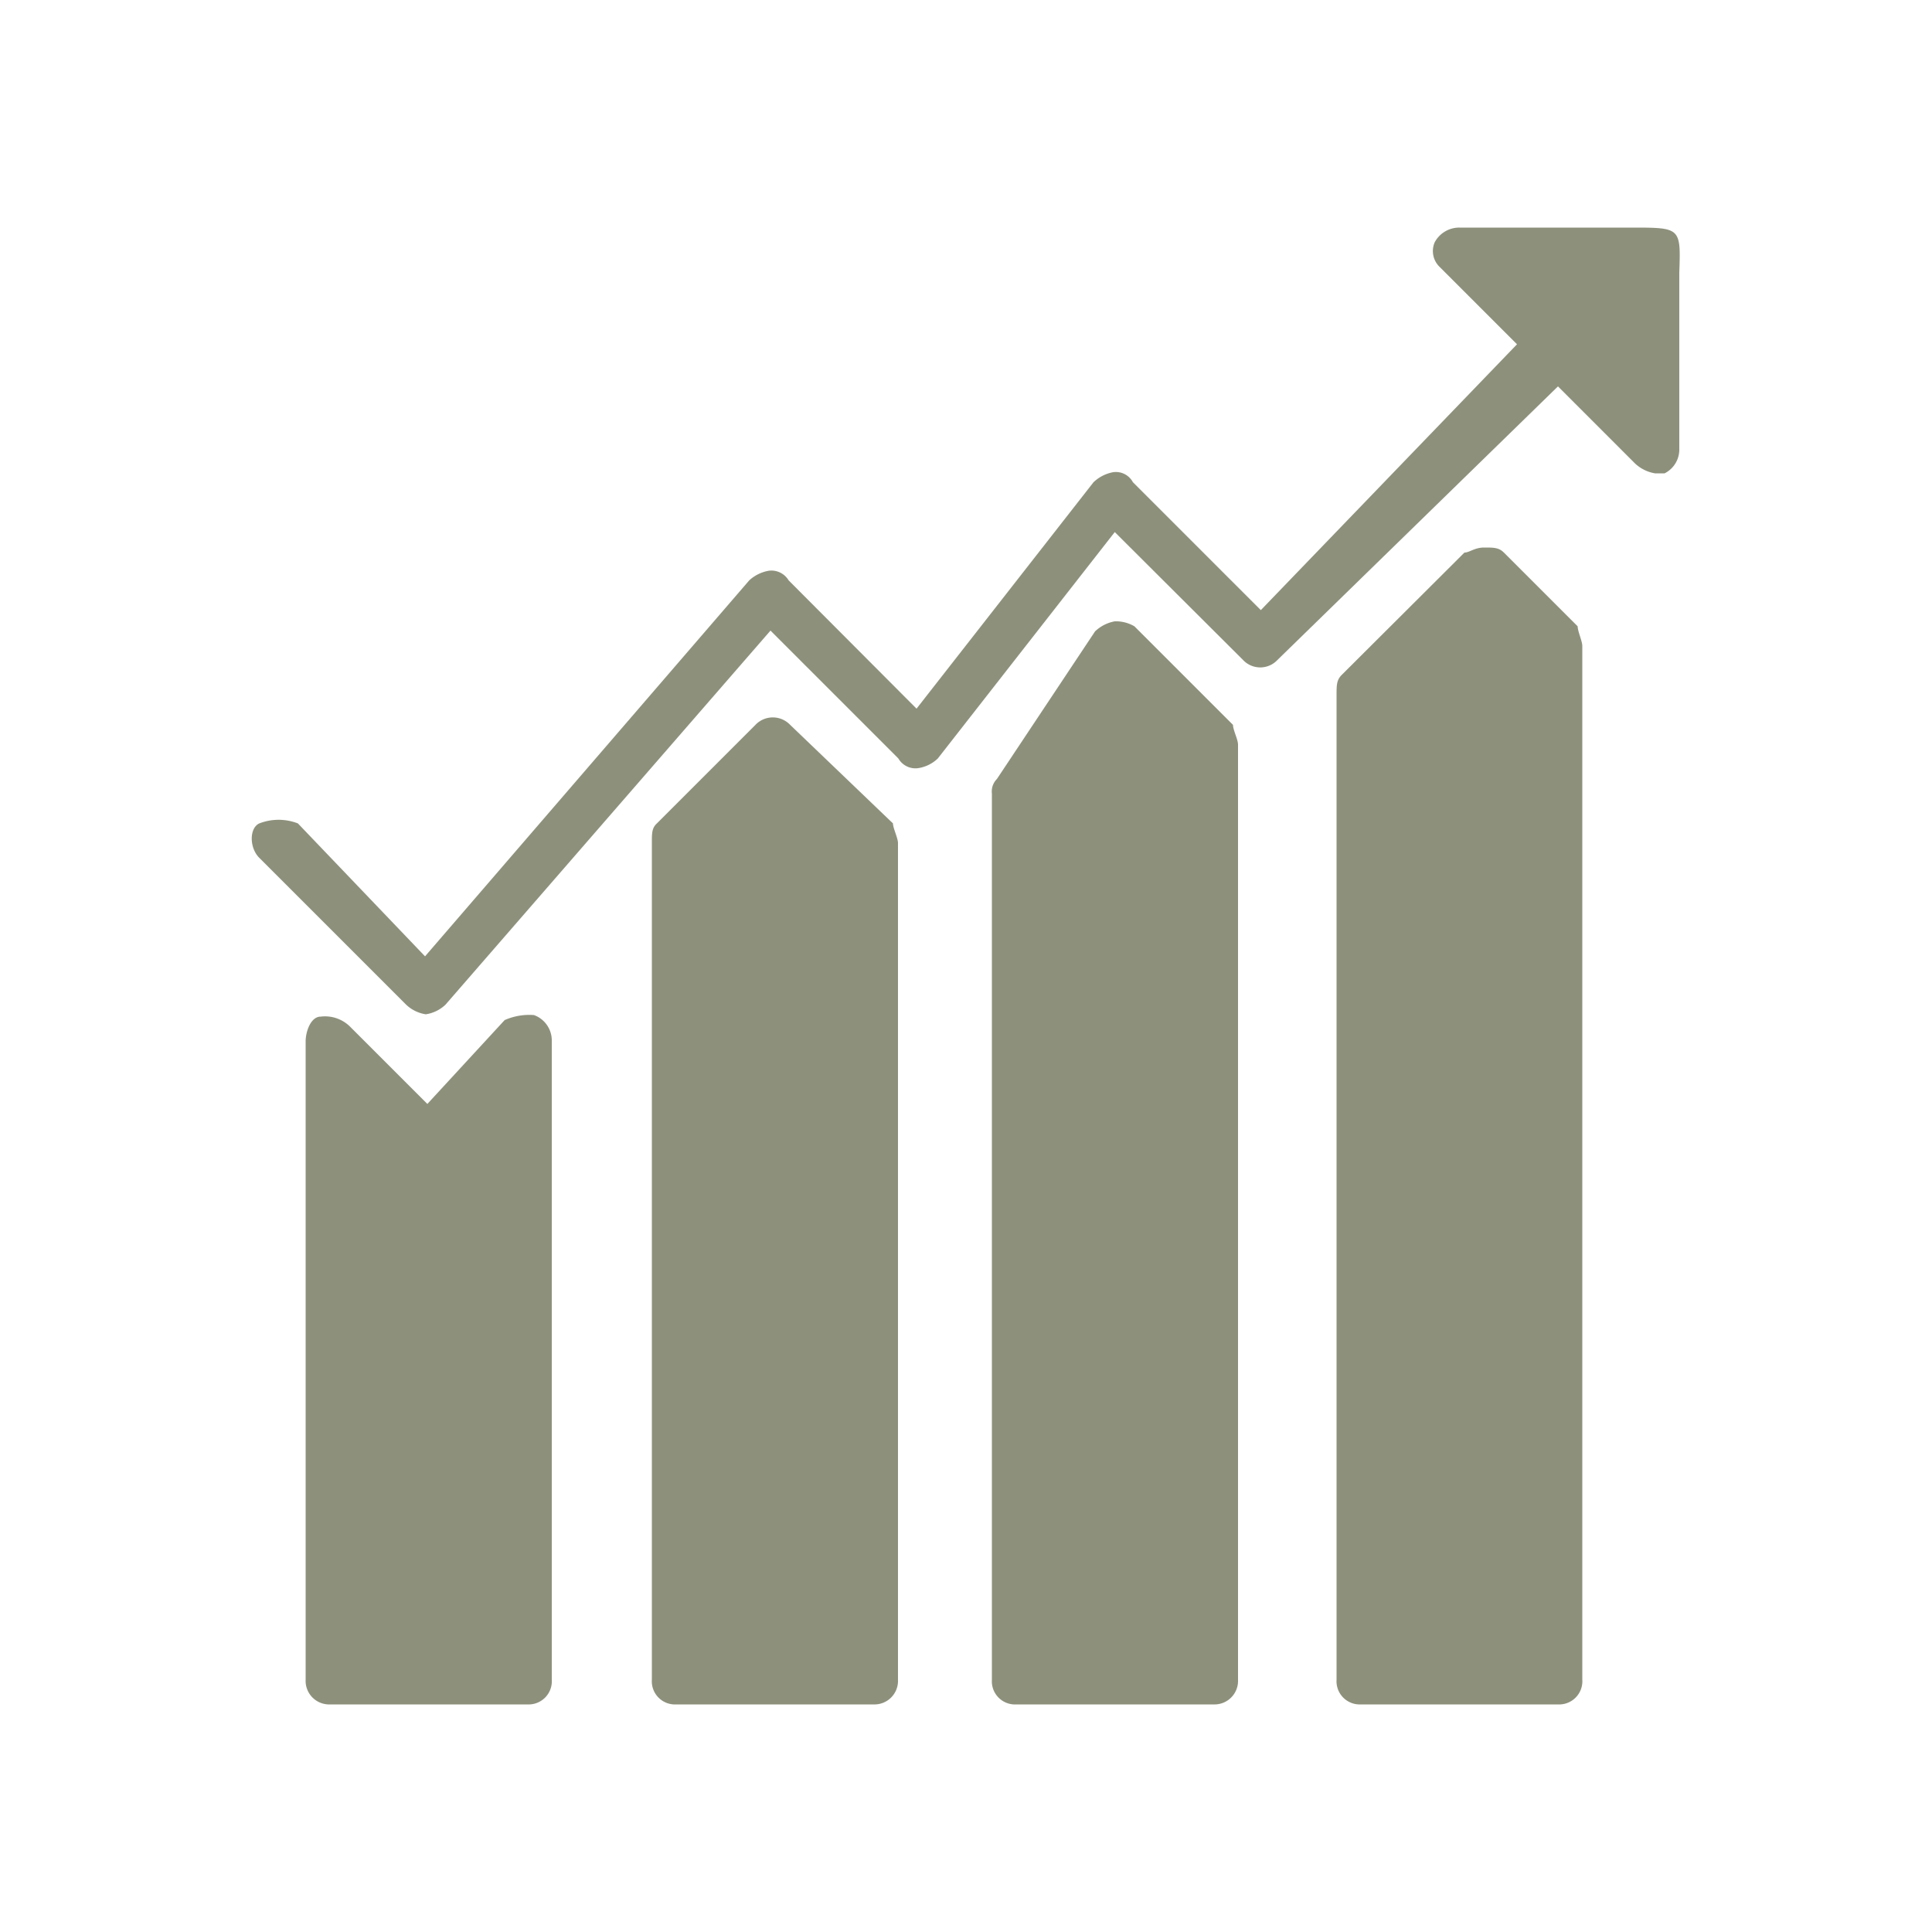 <?xml version="1.0" encoding="UTF-8"?> <svg xmlns="http://www.w3.org/2000/svg" width="50" height="50" viewBox="0 0 50 50"><path d="M13.82,26.27a1.57,1.57,0,0,0-.76.13l-2,2.17-2-2a.92.92,0,0,0-.76-.26c-.26,0-.39.39-.39.64V43.47a.61.61,0,0,0,.64.64h5.1a.6.6,0,0,0,.63-.64V26.91A.7.7,0,0,0,13.82,26.27Z" style="fill:#8d917c"></path><path d="M20.45,18.76a.62.62,0,0,0-.9,0L17,21.31c-.13.12-.13.25-.13.51V43.47a.6.6,0,0,0,.64.64h5.09a.61.61,0,0,0,.64-.64V21.82c0-.13-.13-.39-.13-.51Z" style="fill:#8d917c"></path><path d="M29.36,16.21a.94.94,0,0,0-.51-.13,1,1,0,0,0-.51.26L25.8,20.16a.46.46,0,0,0-.13.38V43.47a.6.6,0,0,0,.64.64H31.4a.61.61,0,0,0,.64-.64V19.27c0-.13-.13-.38-.13-.51Z" style="fill:#8d917c"></path><path d="M38.92,14.3c-.13-.13-.26-.13-.51-.13s-.38.13-.51.13l-3.19,3.18c-.12.13-.12.26-.12.51V43.47a.6.6,0,0,0,.63.64h5.1a.6.6,0,0,0,.63-.64V16.72c0-.13-.12-.38-.12-.51Z" style="fill:#8d917c"></path><path d="M42.23,5.89H37.77a.72.72,0,0,0-.64.38.57.57,0,0,0,.13.64l2,2-6.63,6.88-3.31-3.31a.5.5,0,0,0-.51-.26,1,1,0,0,0-.51.26l-4.58,5.86-3.31-3.32a.52.52,0,0,0-.51-.25,1,1,0,0,0-.51.25L11,24.75,7.71,21.31a1.38,1.38,0,0,0-1,0c-.26.12-.26.63,0,.89L10.51,26a.94.94,0,0,0,.51.25.94.94,0,0,0,.51-.25l8.41-9.68,3.31,3.31a.51.51,0,0,0,.51.25.94.94,0,0,0,.51-.25l4.58-5.86,3.32,3.31a.61.61,0,0,0,.89,0L40.32,10l2,2a1,1,0,0,0,.51.25h.25a.69.69,0,0,0,.38-.64V7.06C43.5,5.89,43.5,5.89,42.23,5.89Z" style="fill:#8d917c"></path></svg> 